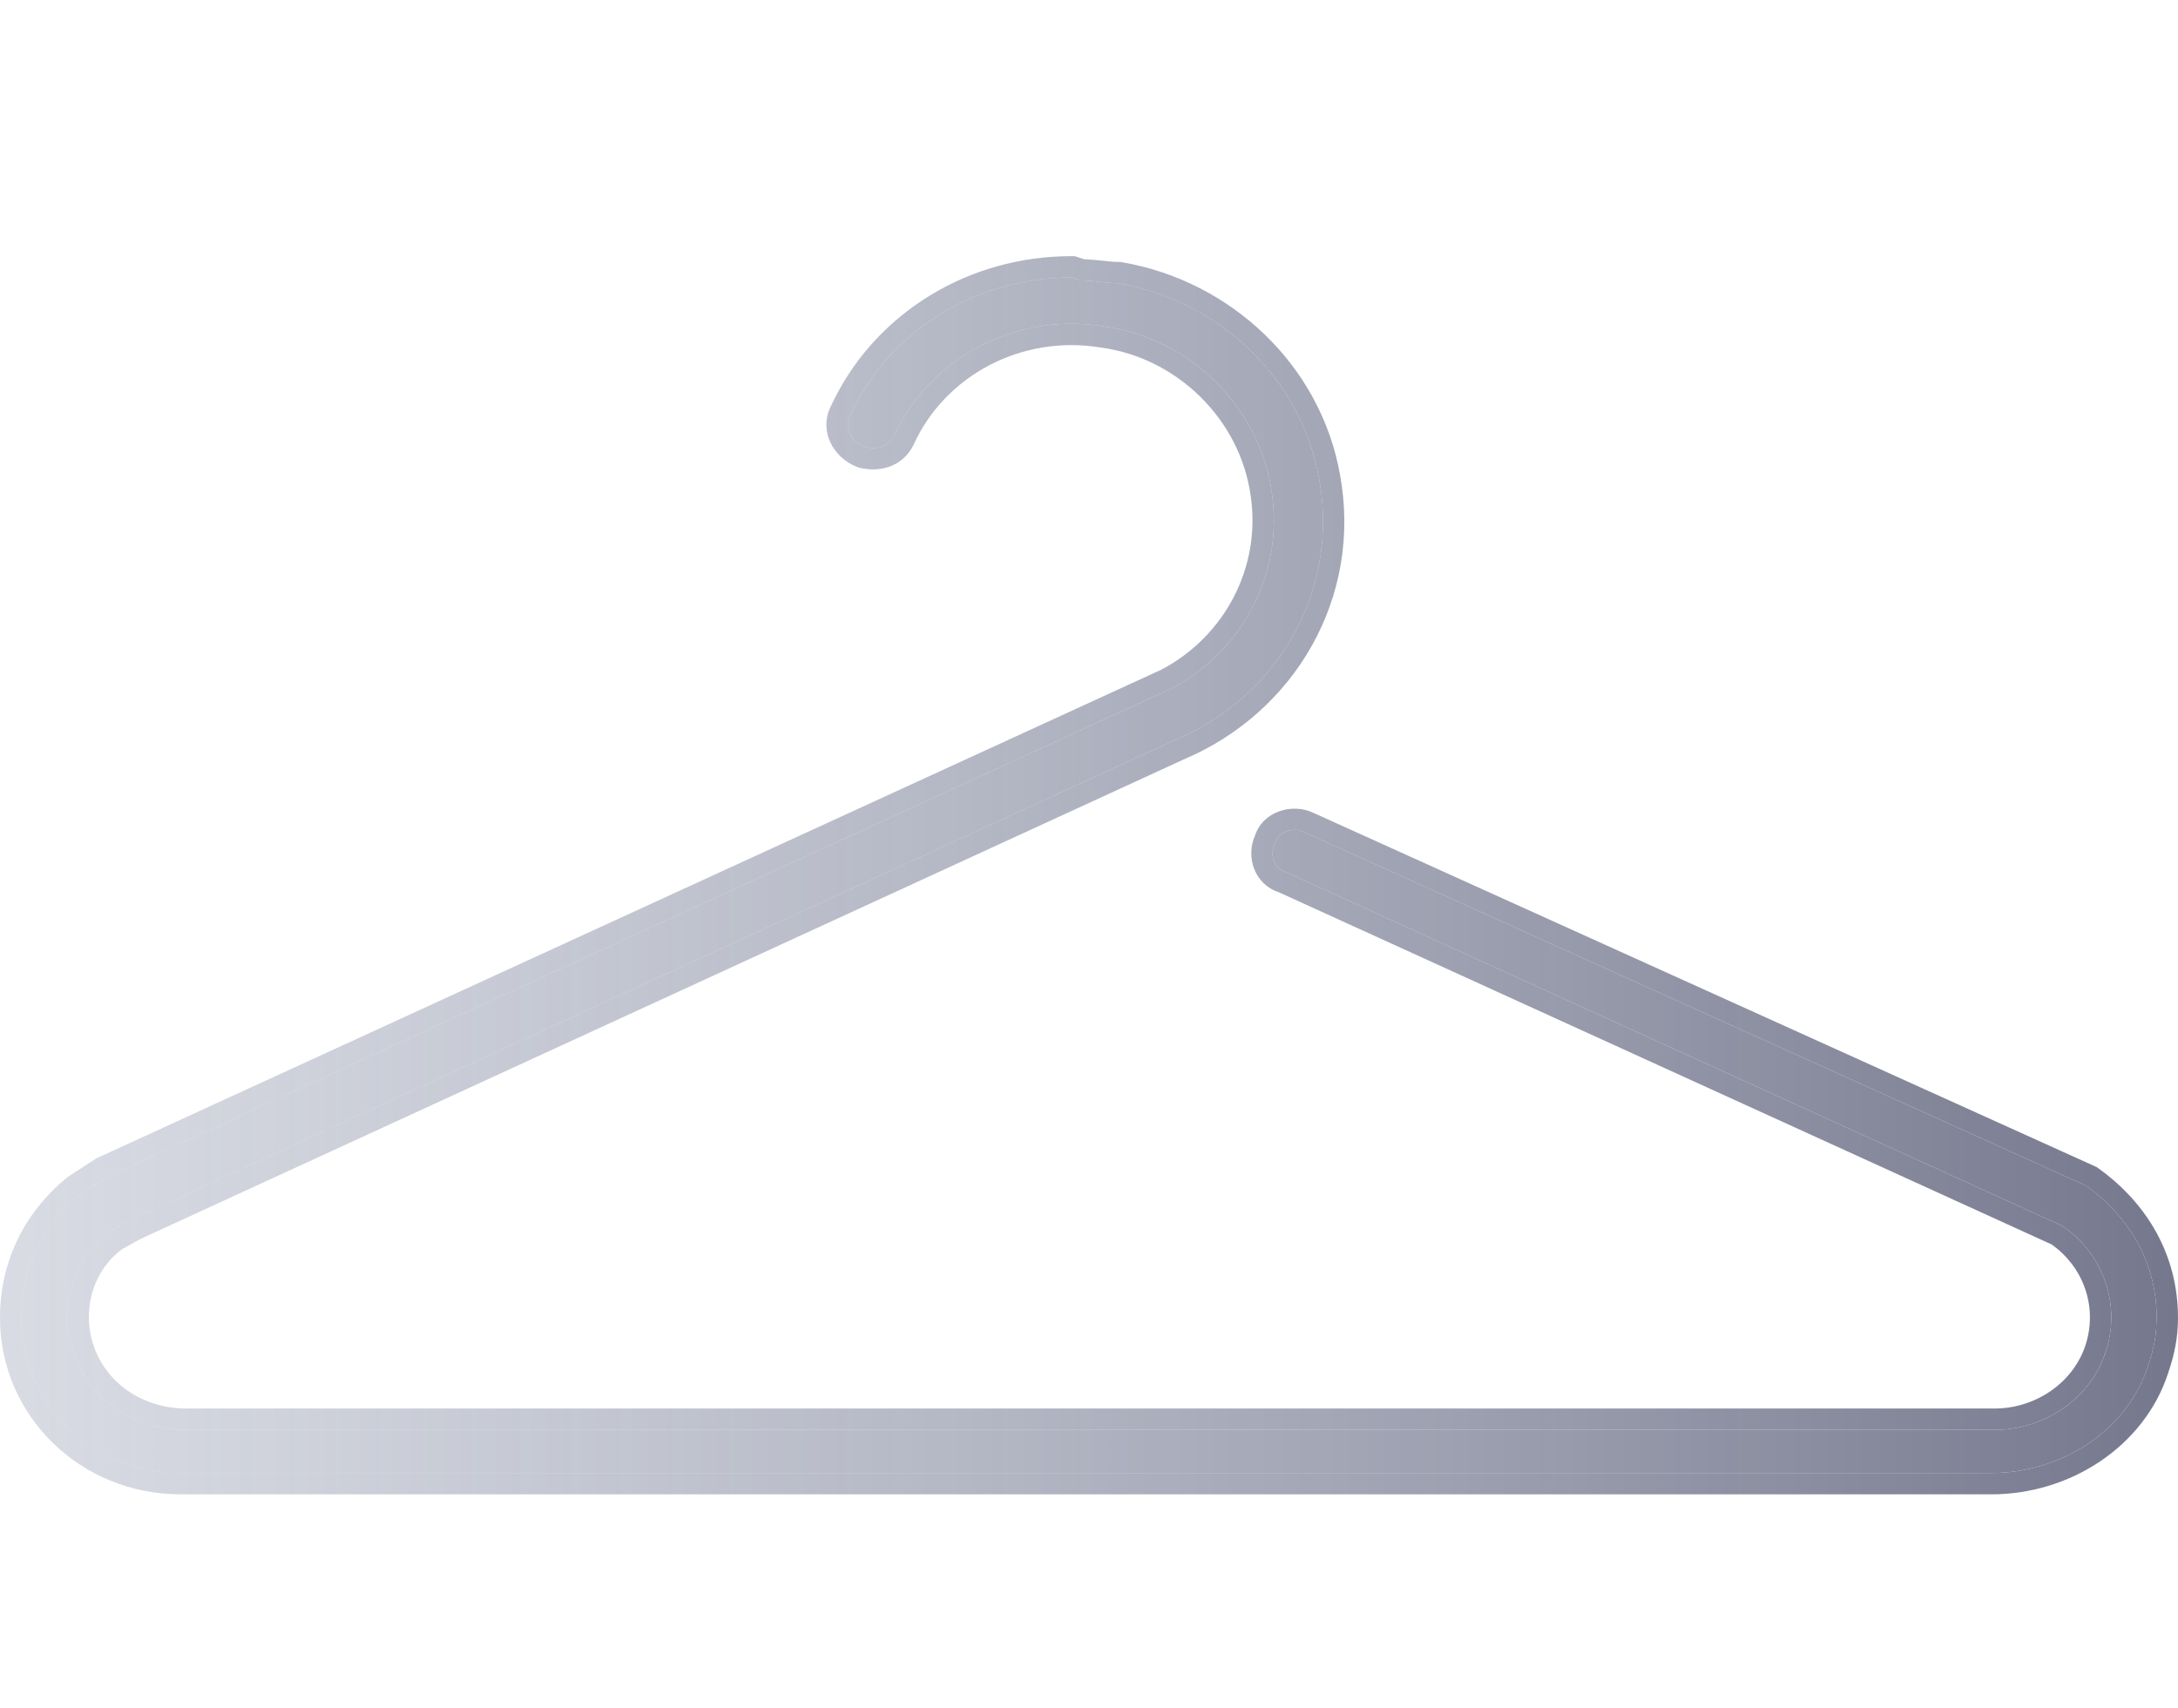 <svg width="51" height="40" viewBox="0 0 51 40" fill="none" xmlns="http://www.w3.org/2000/svg">
<path d="M25.086 6.5C22.807 6.5 20.804 7.779 19.906 9.731C19.768 10 19.906 10.336 20.251 10.471C20.528 10.538 20.804 10.471 20.942 10.202C21.771 8.385 23.773 7.308 25.845 7.644C27.848 7.913 29.506 9.529 29.782 11.548C30.058 13.433 29.091 15.25 27.434 16.125L2.503 27.567L1.881 27.971C0.983 28.712 0.5 29.721 0.5 30.865C0.5 32.885 2.157 34.5 4.229 34.5H46.633C48.29 34.5 49.809 33.49 50.293 32.01C50.431 31.606 50.5 31.269 50.5 30.865C50.5 29.587 49.878 28.51 48.843 27.769L30.541 19.49C30.265 19.356 29.92 19.49 29.851 19.76C29.713 20.029 29.851 20.365 30.127 20.433L48.29 28.712C49.188 29.317 49.671 30.462 49.326 31.606C48.981 32.75 47.876 33.49 46.702 33.49H4.367C3.124 33.49 2.019 32.75 1.674 31.538C1.398 30.529 1.743 29.452 2.572 28.846L3.055 28.577L27.503 17.337C29.92 16.327 31.37 13.836 30.887 11.211C30.472 8.856 28.539 7.038 26.191 6.635C25.914 6.635 25.569 6.567 25.293 6.567L25.086 6.5Z" fill="url(#paint0_linear_6234_234600)"/>
<path d="M0 30.865C3.76968e-05 29.568 0.553 28.418 1.563 27.585L1.585 27.567L1.608 27.552L2.23 27.148L2.261 27.128L2.294 27.113L27.2 15.682C28.676 14.902 29.532 13.288 29.287 11.62L29.286 11.616C29.041 9.824 27.563 8.38 25.778 8.14L25.765 8.138C23.91 7.837 22.129 8.802 21.396 10.409L21.393 10.42L21.387 10.43C21.109 10.971 20.552 11.059 20.133 10.957L20.101 10.949L20.069 10.937C19.511 10.719 19.169 10.1 19.452 9.521L19.548 9.324C20.571 7.301 22.696 6 25.086 6H25.165L25.24 6.024L25.385 6.072C25.527 6.078 25.674 6.09 25.796 6.104C25.958 6.121 26.085 6.135 26.19 6.135H26.233L26.275 6.142C28.817 6.579 30.923 8.547 31.378 11.121C31.905 13.984 30.324 16.69 27.711 17.79L3.284 29.021L2.848 29.265C2.213 29.741 1.935 30.588 2.155 31.401L2.214 31.58C2.544 32.449 3.388 32.99 4.367 32.99L4.367 33.49C3.124 33.49 2.019 32.75 1.674 31.538C1.398 30.529 1.743 29.452 2.572 28.846L3.055 28.577L27.503 17.337C29.92 16.327 31.37 13.836 30.887 11.211C30.485 8.929 28.658 7.153 26.409 6.677L26.191 6.635C25.914 6.635 25.569 6.567 25.293 6.567L25.086 6.5C22.807 6.5 20.804 7.779 19.906 9.731C19.768 10 19.906 10.336 20.251 10.471C20.493 10.53 20.735 10.486 20.884 10.294L20.942 10.202C21.771 8.385 23.773 7.308 25.845 7.644C27.848 7.913 29.506 9.529 29.782 11.548C30.058 13.433 29.091 15.25 27.434 16.125L2.503 27.567L1.881 27.971C0.983 28.712 0.5 29.721 0.5 30.865C0.5 32.821 2.055 34.398 4.036 34.495L4.229 34.5H46.633C48.29 34.5 49.809 33.49 50.293 32.01C50.396 31.707 50.461 31.442 50.487 31.158L50.5 30.865C50.5 29.667 49.954 28.645 49.032 27.912L48.843 27.769L30.541 19.49C30.265 19.356 29.92 19.49 29.851 19.76C29.713 20.029 29.851 20.365 30.127 20.433L48.29 28.712C49.188 29.317 49.671 30.462 49.326 31.606L49.252 31.815C48.842 32.84 47.802 33.49 46.702 33.49L46.701 32.99C47.676 32.99 48.572 32.374 48.848 31.461C49.121 30.553 48.749 29.643 48.039 29.146L29.938 20.895C29.38 20.713 29.166 20.076 29.383 19.583C29.572 18.988 30.274 18.804 30.761 19.041L49.049 27.314L49.094 27.334L49.133 27.362C50.285 28.186 51 29.407 51 30.865C51 31.334 50.917 31.724 50.768 32.164C50.209 33.876 48.478 35 46.633 35H4.229C1.894 35 0 33.173 0 30.865ZM46.701 32.99L46.702 33.49H4.367L4.367 32.99H46.701Z" fill="url(#paint1_linear_6234_234600)"/>
<defs>
<linearGradient id="paint0_linear_6234_234600" x1="51" y1="20.5" x2="0" y2="20.5" gradientUnits="userSpaceOnUse">
<stop stop-color="#75788D"/>
<stop offset="1" stop-color="#B2B8C7" stop-opacity="0.5"/>
</linearGradient>
<linearGradient id="paint1_linear_6234_234600" x1="51" y1="20.5" x2="0" y2="20.5" gradientUnits="userSpaceOnUse">
<stop stop-color="#75788D"/>
<stop offset="1" stop-color="#B2B8C7" stop-opacity="0.5"/>
</linearGradient>
</defs>
</svg>
